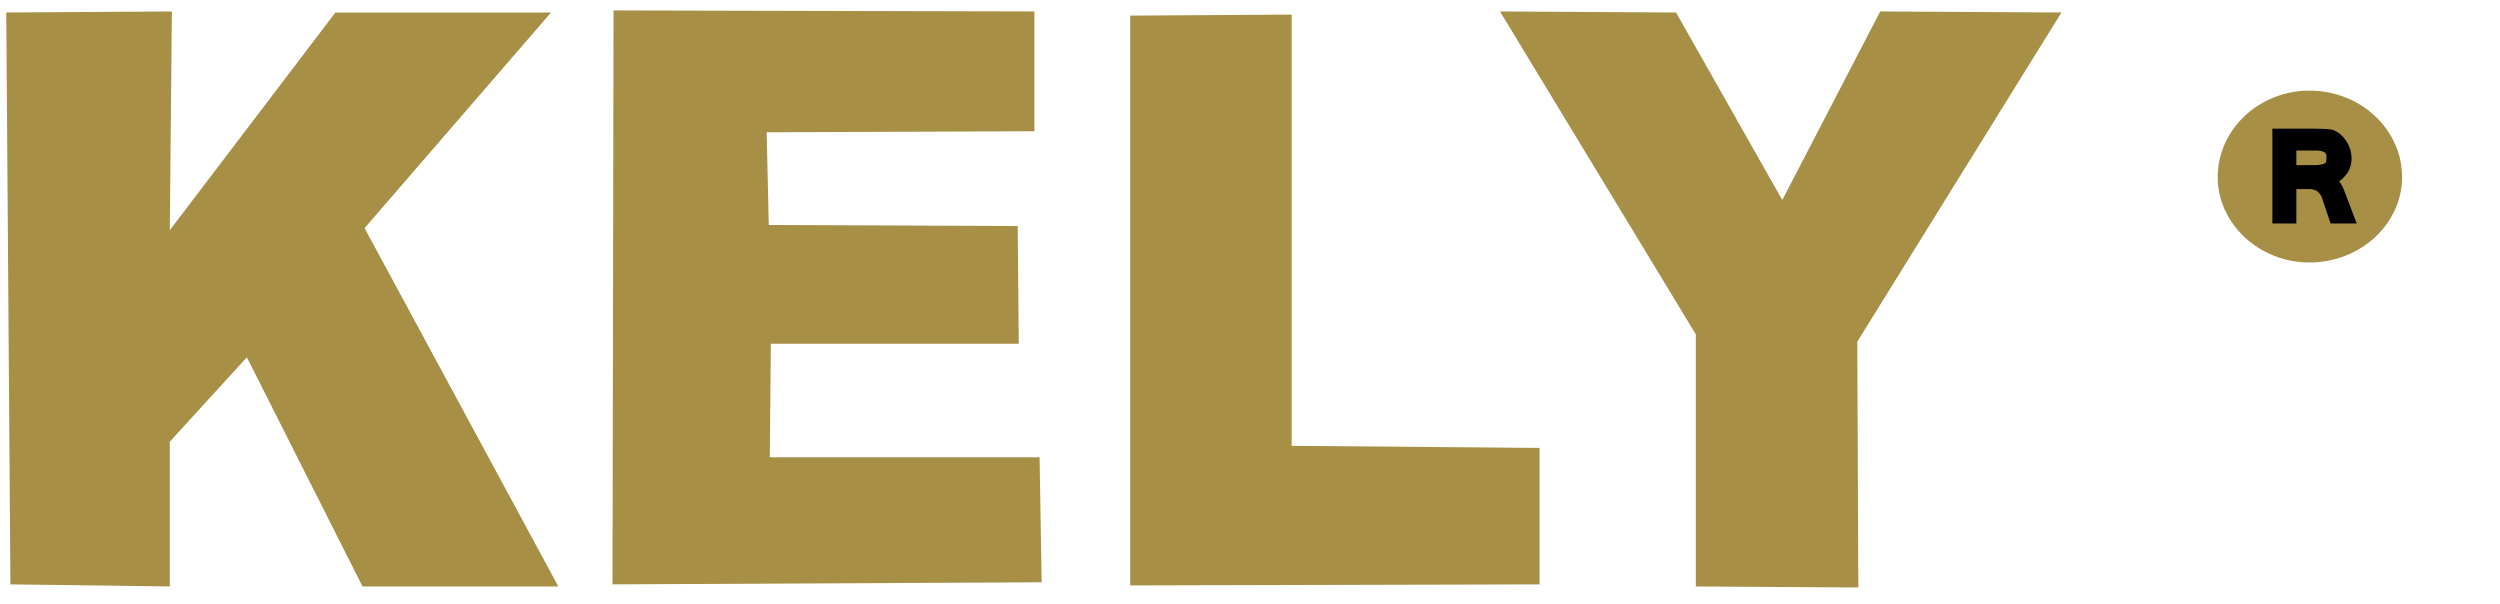 <svg version="1.2" xmlns="http://www.w3.org/2000/svg" viewBox="0 0 240 58" width="240" height="58">
	<title>logo (2)</title>
	<style>
		.s0 { fill: none;stroke: #000000;stroke-width: 2.6 } 
		.s1 { fill: #a78f45 } 
		<!-- .s1 { fill: #000000 }  -->
		.s2 { fill: none;stroke: #000000;stroke-width: 1.3 } 
	</style>
	<g id="layer1">
		<path id="path5" fill-rule="evenodd" class="s1" d="m221.7 25.2c-4.8 0-8.8-3.7-8.8-8.2 0-4.6 4-8.3 8.8-8.3 4.9 0 8.9 3.7 8.9 8.3 0 4.5-4 8.2-8.9 8.2z"/>
	</g>
	<g id="layer2">
		<path id="path1" class="s1" d="m0.6 1.2l0.4 54.9 15.3 0.2v-13.9l7.4-8.1 11.1 22h18.8l-18.6-34.4 17.9-20.7h-20.7l-15.9 20.9 0.2-21z"/>
		<path id="text7" class="s2" d="m225.3 20.8h-1.1l-0.7-2.1q-0.2-0.5-0.7-0.9-0.5-0.3-1.1-0.3h-1.9v3.3h-1v-7.8h3.5q0.9 0 1.5 0.1 0.5 0.2 0.9 0.8 0.4 0.6 0.4 1.3 0 0.8-0.5 1.3-0.5 0.6-1.3 0.7v0.1q0.8 0.2 1.2 1.4zm-5.5-4.3h2.4q0.9 0 1.4-0.3 0.4-0.3 0.4-1.1 0-1.3-1.7-1.3h-2.5z"/>
		<path id="path2" class="s1" d="m58.9 1l-0.1 55.1 41.2-0.2-0.2-12h-25.9l0.1-10.9h23.8l-0.1-11.3-23.9-0.1-0.2-8.9 25.7-0.1v-11.5z"/>
		<path id="path3" class="s1" d="m108.5 1.5v54.7l39.3-0.1v-13.1l-23.8-0.2v-41.4z"/>
		<path id="path4" class="s1" d="m197.9 1.2l-17.4-0.1-9.4 18.1-10.2-18-16.9-0.1 18.8 31v24.2l15.6 0.1-0.1-23.6z"/>
	</g>
</svg>